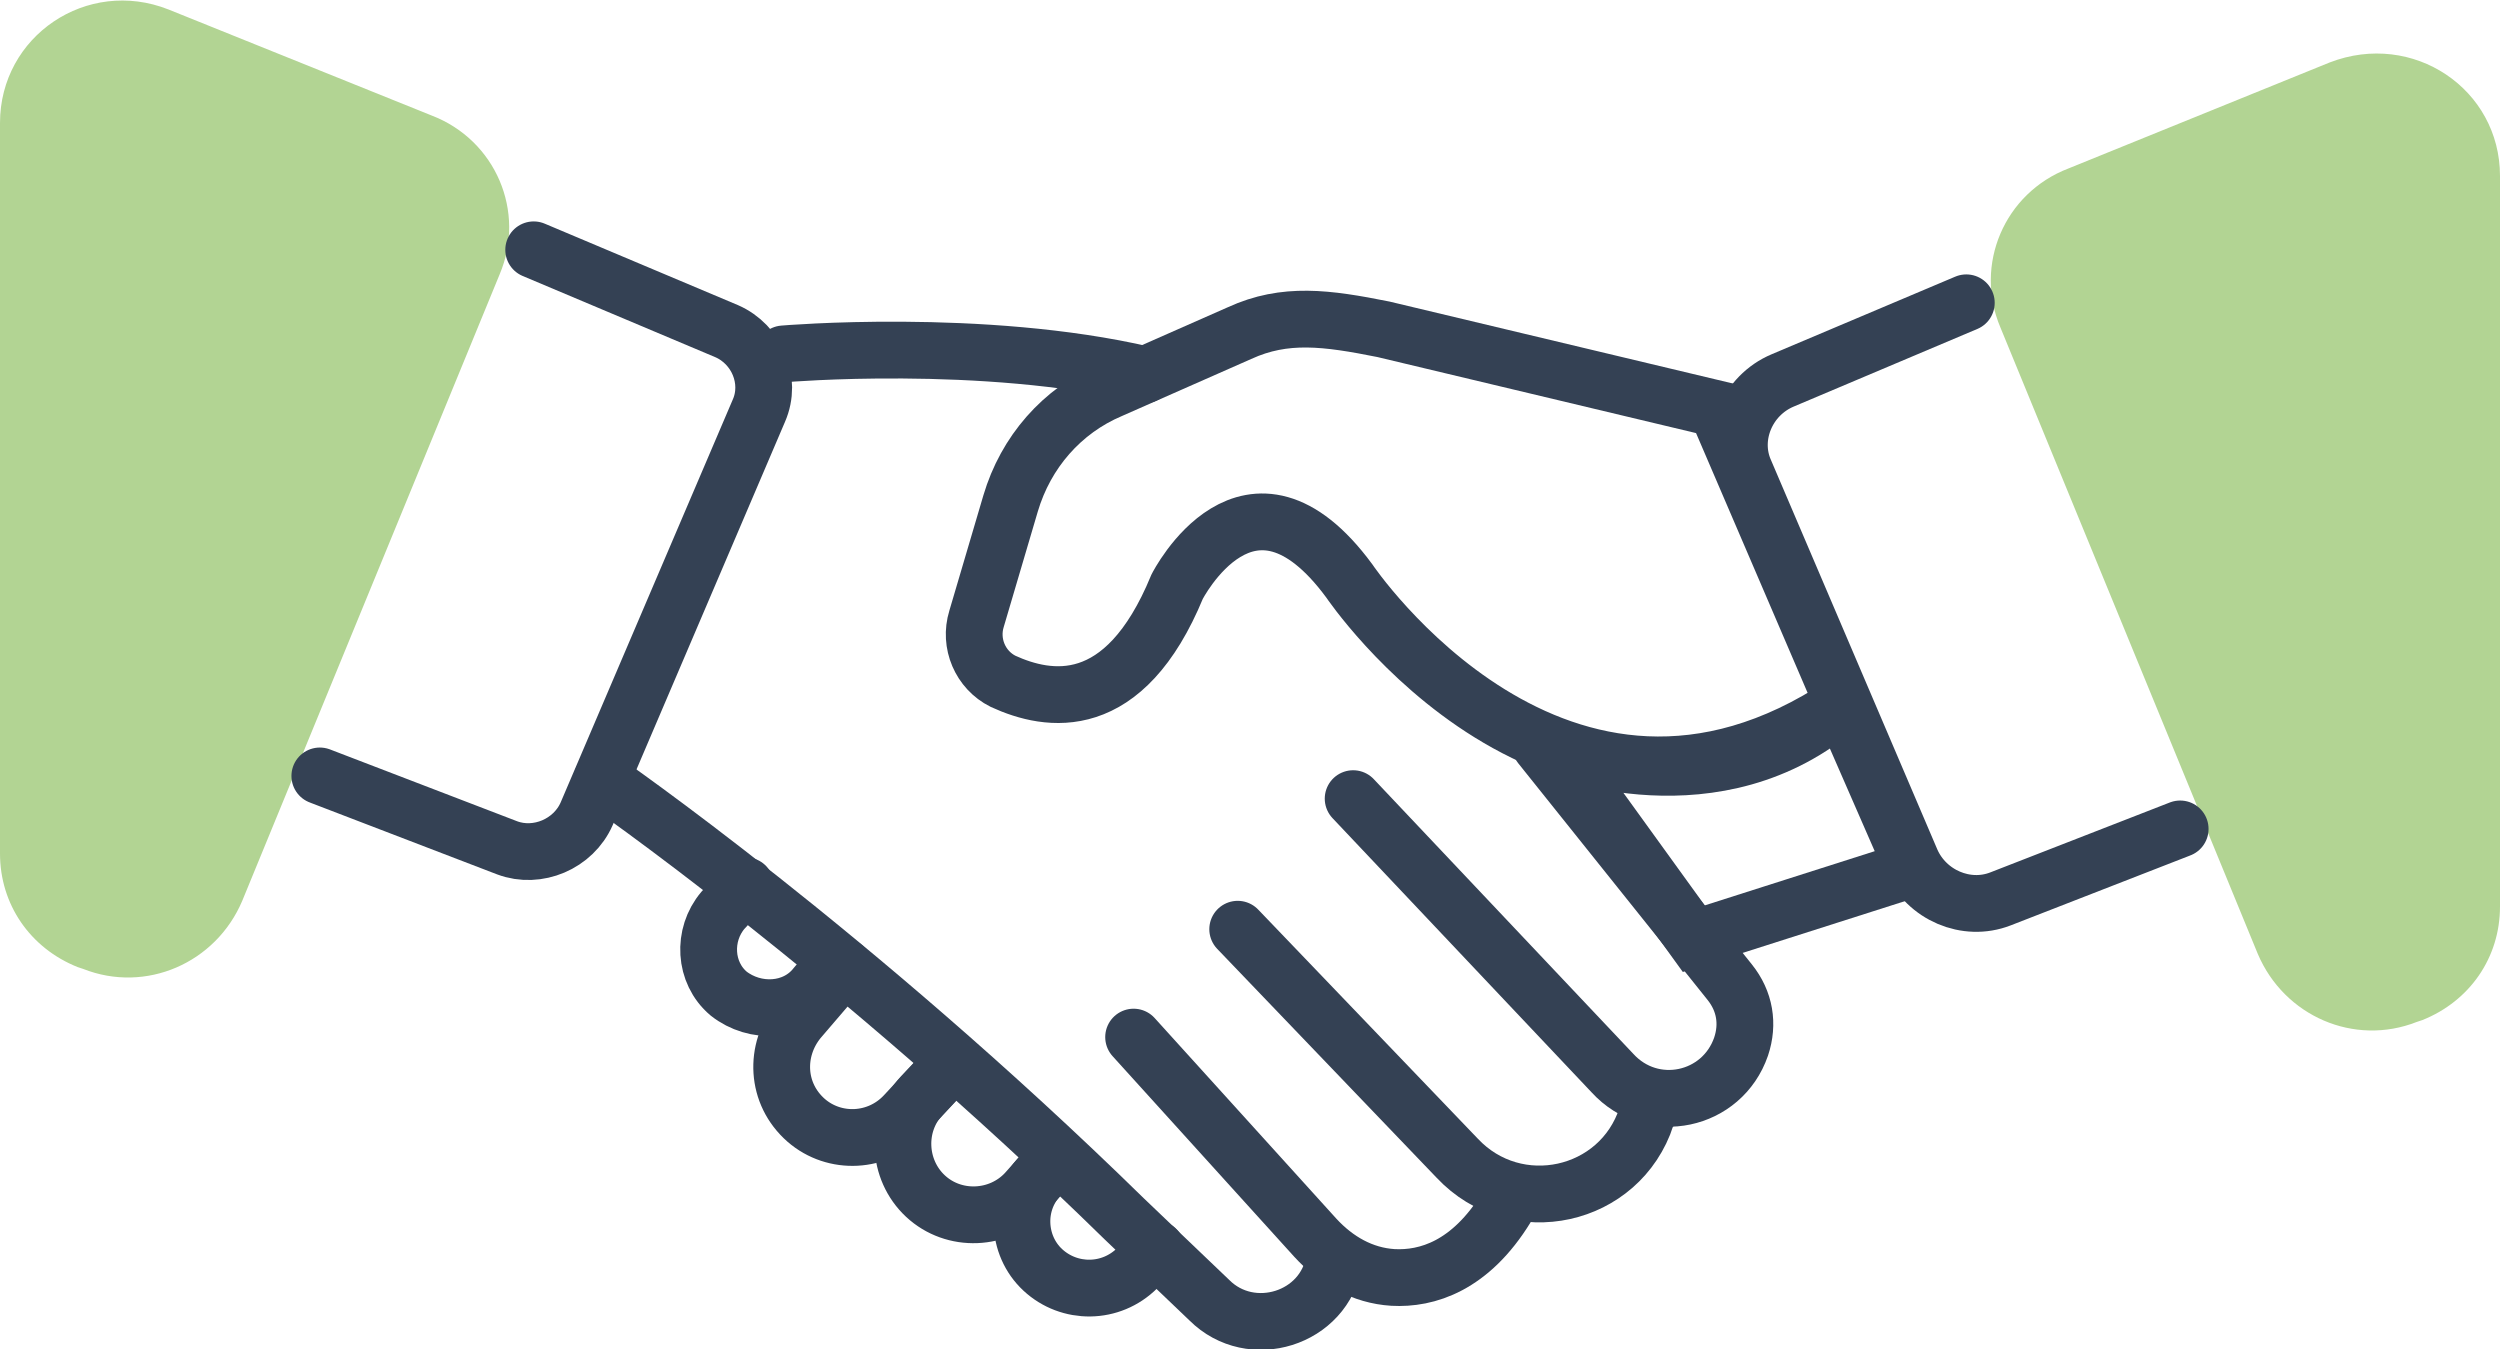 <?xml version="1.0" encoding="utf-8"?>
<!-- Generator: Adobe Illustrator 26.0.1, SVG Export Plug-In . SVG Version: 6.00 Build 0)  -->
<svg version="1.1" id="Calque_1" xmlns="http://www.w3.org/2000/svg" xmlns:xlink="http://www.w3.org/1999/xlink" x="0px" y="0px"
	 viewBox="0 0 132.1 71.3" style="enable-background:new 0 0 132.1 71.3;" xml:space="preserve">
<style type="text/css">
	.st0{fill:none;stroke:#344154;stroke-width:3;stroke-linecap:round;stroke-miterlimit:10;}
	.st1{fill:#B2D493;}
</style>
<path class="st0" d="M97.4,37.2c-15,10-26.1-6.5-26.1-6.5C66,23.5,62.2,31,62.2,31c-2.8,6.8-6.8,6.1-9.2,5c-1.2-0.6-1.8-2-1.4-3.3
	l1.8-6.1c0.8-2.7,2.7-4.9,5.3-6l6.8-3c2.4-1.1,4.6-0.8,7.6-0.2l17.6,4.2L97.4,37.2z"/>
<path class="st0" d="M101.1,45.9l-11.6,3.7l-7.3-10.1c0,0,8.5,3.5,15.1-2.3L101.1,45.9z"/>
<path class="st1" d="M0,6.5v38.6c0,2.7,1.6,5,4.1,6l0.3,0.1c3.3,1.3,7-0.3,8.4-3.6l13.6-33.1c1.4-3.3-0.2-7.1-3.6-8.4L8.9,0.5
	C4.6-1.2,0,1.9,0,6.5z"/>
<path class="st0" d="M28.2,13.2l10.2,4.3c1.6,0.7,2.4,2.6,1.7,4.2L31,43c-0.7,1.6-2.6,2.4-4.2,1.8l-9.9-3.8"/>
<path class="st1" d="M132.1,9.3v38.6c0,2.7-1.6,5-4.1,6l-0.3,0.1c-3.3,1.3-7-0.3-8.4-3.6l-13.6-33.1c-1.4-3.3,0.2-7.1,3.6-8.4
	l13.8-5.6C127.5,1.6,132.1,4.7,132.1,9.3z"/>
<path class="st0" d="M103.9,16l-9.7,4.1c-1.9,0.8-2.8,3-2,4.8l8.8,20.6c0.8,1.8,2.9,2.7,4.7,2l9.5-3.7"/>
<path class="st0" d="M81.4,39.4l10,12.5c0.8,1,1,2.2,0.6,3.4l0,0c-1,2.9-4.7,3.7-6.8,1.4L71.5,42.2"/>
<path class="st0" d="M65.4,49.1L77,61.2c3.1,3.3,8.6,2.1,10-2.2c0-0.1,0-0.1,0.1-0.2"/>
<path class="st0" d="M59.9,54.8l9.6,10.6c1.1,1.2,2.5,2,4.1,2.1c1.8,0.1,4.1-0.6,6-3.7"/>
<path class="st0" d="M60.5,19.8c-8.6-2-19.1-1.1-19.1-1.1"/>
<path class="st0" d="M31.8,41.2c0,0,13.2,9.1,27.6,23.2l4.5,4.3c2.2,2.2,6.1,1,6.6-2.1c0,0,0-0.1,0-0.1"/>
<path class="st0" d="M39.4,46.8l-1.2,1.3c-1.1,1.3-1,3.3,0.3,4.4l0,0c1.4,1.1,3.5,1,4.6-0.4l1.1-1.3"/>
<path class="st0" d="M50.4,56.1l-2.6,2.8c-1.4,1.5-3.7,1.6-5.2,0.3l0,0c-1.6-1.4-1.7-3.7-0.4-5.3l2.4-2.8"/>
<path class="st0" d="M50.4,56.1l-1.7,1.8c-1.4,1.5-1.3,3.9,0.2,5.3l0,0c1.5,1.4,3.9,1.3,5.3-0.2l1.7-1.9"/>
<path class="st0" d="M61.1,66L60.1,67c-1.4,1.4-3.6,1.4-5,0.1l0,0c-1.4-1.3-1.5-3.6-0.1-5l0.7-0.7"/>
</svg>
